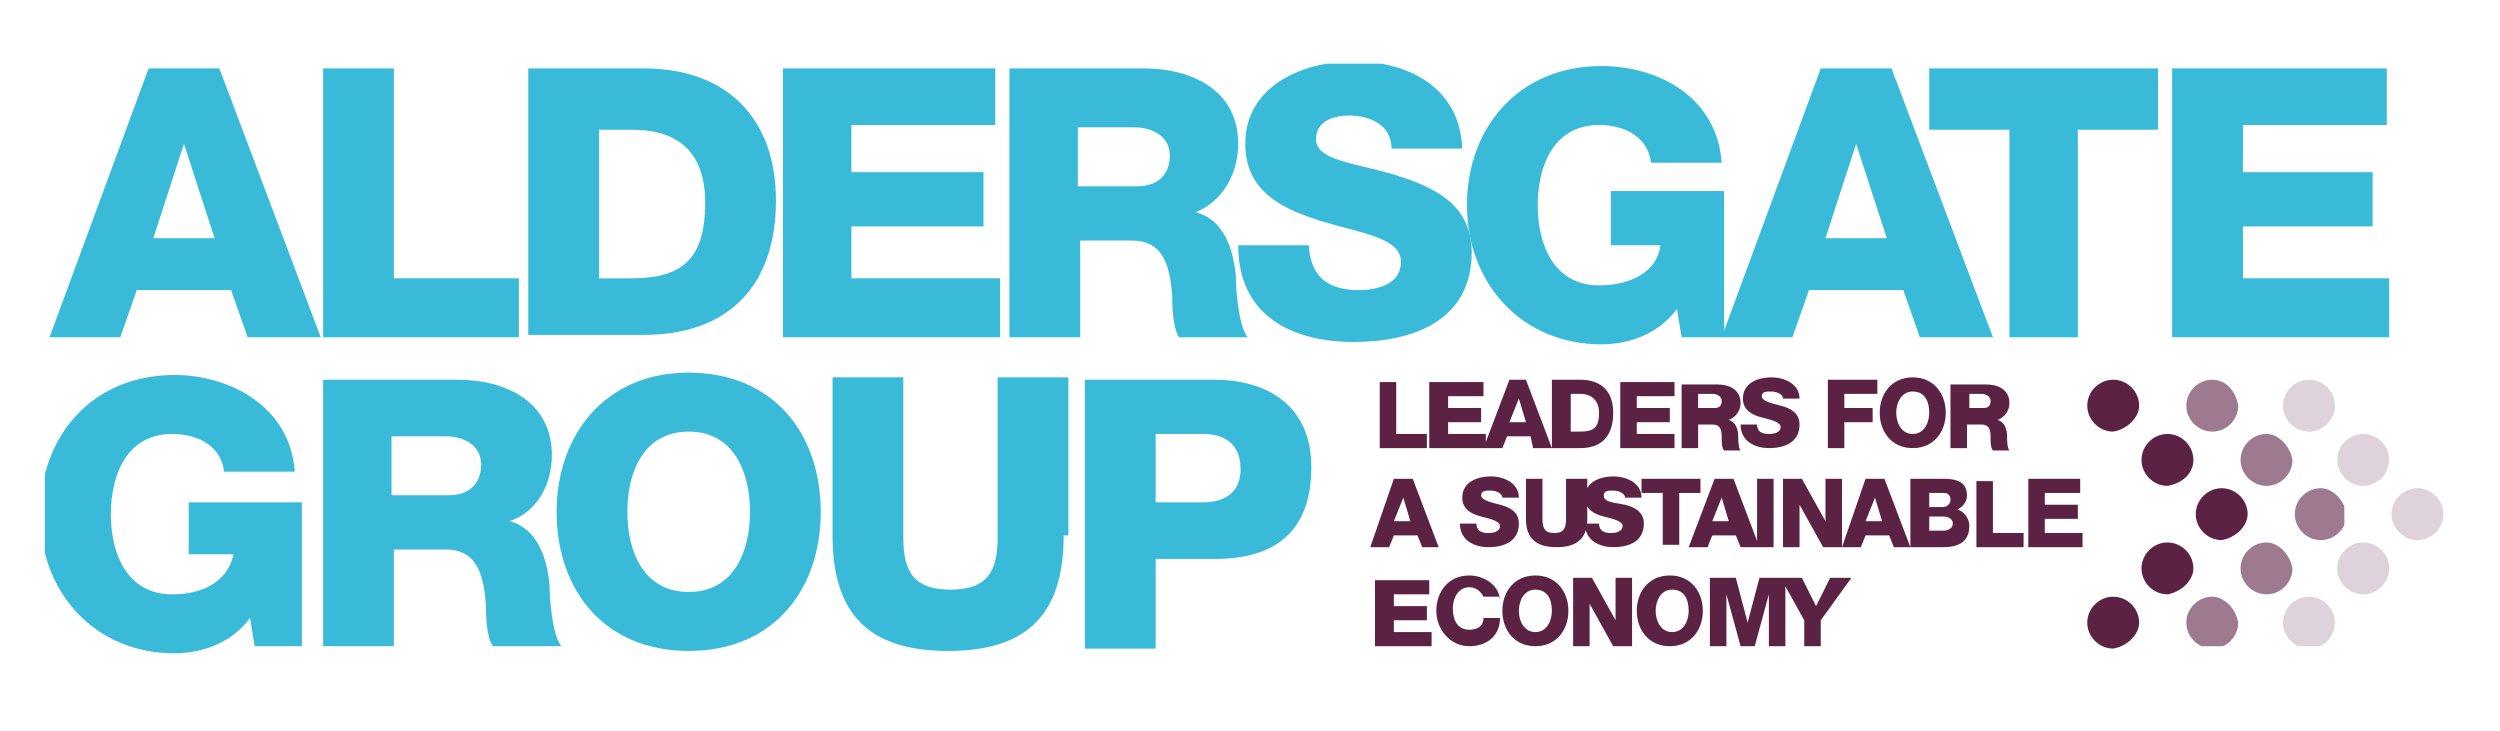 <svg xmlns="http://www.w3.org/2000/svg" xmlns:xlink="http://www.w3.org/1999/xlink" id="Layer_1" x="0px" y="0px" viewBox="0 0 106 31" style="enable-background:new 0 0 106 31;" xml:space="preserve"><style type="text/css">	.st0{fill:#3ABAD9;}	.st1{clip-path:url(#SVGID_2_);fill:#3ABAD9;}	.st2{fill:#5C2244;}	.st3{fill:none;}	.st4{clip-path:url(#SVGID_4_);}	.st5{clip-path:url(#SVGID_6_);fill:#9D7A8F;}	.st6{clip-path:url(#SVGID_8_);}	.st7{clip-path:url(#SVGID_10_);fill:#DED3DA;}</style><g>	<path class="st0" d="M7.8,6.1L7.8,6.1l1.3,4H6.5L7.8,6.1z M6.3,2.9L2.1,14.3h3l0.7-2h4l0.7,2h3.1L9.3,2.9H6.3z"></path>	<polygon class="st0" points="13.7,2.9 13.7,14.3 22,14.3 22,11.8 16.7,11.8 16.7,2.9  "></polygon>	<g>		<defs>			<polyline id="SVGID_1_" points="1.9,28.3 103.6,28.3 103.6,2.7 1.9,2.7 1.9,28.3    "></polyline>		</defs>		<clipPath id="SVGID_2_">			<use xlink:href="#SVGID_1_" style="overflow:visible;"></use>		</clipPath>		<path class="st1" d="M22.4,2.9h4.9c3.5,0,5.6,2.1,5.6,5.6c0,3.7-2.1,5.7-5.6,5.7h-4.9V2.9z M25.4,11.8h1.4c2.2,0,3.1-0.9,3.1-3.2   c0-2.1-1.1-3.1-3.1-3.1h-1.4V11.8z"></path>		<polygon class="st1" points="33.2,2.9 42.2,2.9 42.2,5.3 36.1,5.3 36.1,7.3 41.7,7.3 41.7,9.6 36.1,9.6 36.1,11.8 42.4,11.8    42.4,14.3 33.2,14.3   "></polygon>		<path class="st1" d="M42.7,2.9h5.8c2,0,4,0.9,4,3.2c0,1.2-0.6,2.4-1.8,2.9v0c1.2,0.3,1.6,1.6,1.7,2.7c0,0.5,0.1,2.1,0.5,2.6h-2.9   c-0.3-0.4-0.3-1.5-0.3-1.8c-0.1-1.1-0.3-2.3-1.7-2.3h-2.2v4.1h-3V2.9z M45.7,7.9h2.5c0.9,0,1.4-0.5,1.4-1.3c0-0.8-0.7-1.2-1.5-1.2   h-2.4V7.9z"></path>		<path class="st1" d="M55.5,10.5c0.1,1.3,0.9,1.8,2.1,1.8c0.9,0,1.8-0.3,1.8-1.2c0-1-1.6-1.2-3.3-1.7c-1.6-0.5-3.3-1.2-3.3-3.3   c0-2.5,2.5-3.5,4.6-3.5c2.3,0,4.5,1.1,4.6,3.7h-3c0-1-0.9-1.4-1.8-1.4c-0.6,0-1.4,0.2-1.4,1c0,0.9,1.6,1,3.3,1.5   c1.6,0.5,3.3,1.2,3.3,3.3c0,2.9-2.5,3.8-5,3.8c-2.6,0-4.9-1.1-4.9-4.1H55.5z"></path>		<path class="st1" d="M73.2,14.3h-1.9l-0.2-1.2c-0.8,1.1-2.1,1.5-3.2,1.5c-3.4,0-5.7-2.6-5.7-5.9c0-3.3,2.2-5.9,5.7-5.9   c2.4,0,4.9,1.3,5.1,4.1h-3c-0.1-1-1-1.6-2.2-1.6c-1.9,0-2.6,1.7-2.6,3.4c0,1.7,0.7,3.4,2.6,3.4c1.5,0,2.5-0.7,2.6-1.7h-2.1V8.1   h4.8V14.3z"></path>		<path class="st1" d="M77.2,2.9h3l4.3,11.4h-3.1l-0.7-2h-4l-0.7,2h-3L77.2,2.9z M77.4,10.1H80l-1.3-4h0L77.4,10.1z"></path>		<polygon class="st1" points="91.5,5.5 88.1,5.5 88.1,14.3 85.2,14.3 85.2,5.5 81.8,5.5 81.8,2.9 91.5,2.9   "></polygon>		<polygon class="st1" points="92.1,2.9 101.2,2.9 101.2,5.3 95.1,5.3 95.1,7.3 100.6,7.3 100.6,9.6 95.1,9.6 95.1,11.8 101.3,11.8    101.3,14.3 92.1,14.3   "></polygon>		<path class="st1" d="M12.7,27.4h-1.9l-0.2-1.2c-0.8,1.1-2.1,1.5-3.2,1.5c-3.4,0-5.7-2.6-5.7-5.9c0-3.3,2.2-5.9,5.7-5.9   c2.3,0,4.9,1.3,5.1,4.1h-3c-0.1-1-1-1.6-2.2-1.6c-1.9,0-2.6,1.7-2.6,3.4c0,1.7,0.7,3.4,2.6,3.4c1.5,0,2.4-0.7,2.6-1.7H8v-2.2h4.8   V27.4z"></path>		<path class="st1" d="M13.6,16.1h5.8c2,0,4,0.9,4,3.2c0,1.2-0.6,2.4-1.8,2.8v0c1.2,0.3,1.6,1.6,1.7,2.7c0,0.5,0.1,2.1,0.5,2.6h-2.9   c-0.3-0.4-0.3-1.5-0.3-1.8c-0.1-1.1-0.3-2.3-1.7-2.3h-2.2v4.1h-3V16.1z M16.6,21H19c0.9,0,1.4-0.5,1.4-1.3c0-0.8-0.7-1.2-1.5-1.2   h-2.3V21z"></path>		<path class="st1" d="M29.2,15.8c3.6,0,5.6,2.6,5.6,5.9c0,3.3-2,5.9-5.6,5.9c-3.6,0-5.6-2.6-5.6-5.9C23.6,18.5,25.6,15.8,29.2,15.8    M29.2,25.1c1.9,0,2.6-1.7,2.6-3.4s-0.7-3.4-2.6-3.4c-1.9,0-2.6,1.7-2.6,3.4S27.3,25.1,29.2,25.1"></path>		<path class="st1" d="M45.1,22.7c0,3.3-1.5,4.9-4.9,4.9c-3.4,0-4.9-1.6-4.9-4.9v-6.7h3v6.8c0,1.5,0.5,2.2,2,2.2s2-0.7,2-2.2v-6.8h3   V22.7z"></path>		<path class="st1" d="M46.1,16.1h5.4c2.1,0,4.1,1,4.1,3.7c0,2.8-1.6,3.9-4.1,3.9H49v3.8h-3V16.1z M49,21.3h2c0.9,0,1.6-0.4,1.6-1.4   c0-1.1-0.7-1.5-1.6-1.5h-2V21.3z"></path>	</g>	<path class="st2" d="M83.5,16.7H84c0.2,0,0.4,0.1,0.4,0.3c0,0.2-0.1,0.3-0.3,0.3h-0.6V16.7z M82.7,19h0.7v-1H84  c0.4,0,0.4,0.3,0.4,0.6c0,0.1,0,0.4,0.1,0.5h0.7c-0.1-0.1-0.1-0.5-0.1-0.6c0-0.3-0.1-0.6-0.4-0.7v0c0.3-0.1,0.5-0.4,0.5-0.7  c0-0.6-0.5-0.8-1-0.8h-1.5V19z M80.4,17.5c0-0.4,0.2-0.9,0.7-0.9s0.7,0.4,0.7,0.9c0,0.4-0.2,0.9-0.7,0.9S80.4,17.9,80.4,17.5z   M79.7,17.5c0,0.8,0.5,1.5,1.4,1.5c0.9,0,1.4-0.7,1.4-1.5c0-0.8-0.5-1.5-1.4-1.5C80.2,16,79.7,16.7,79.7,17.5z M77.5,19h0.7v-1.1  h1.2v-0.6h-1.2v-0.6h1.4v-0.6h-2.1V19z M73.8,18c0,0.7,0.6,1,1.2,1c0.6,0,1.3-0.2,1.3-1c0-0.5-0.4-0.7-0.8-0.8  c-0.4-0.1-0.8-0.2-0.8-0.4c0-0.2,0.2-0.2,0.4-0.2c0.2,0,0.5,0.1,0.5,0.3h0.7c0-0.6-0.6-0.9-1.2-0.9c-0.5,0-1.2,0.2-1.2,0.9  c0,0.5,0.4,0.7,0.8,0.8c0.4,0.1,0.8,0.2,0.8,0.4c0,0.2-0.2,0.3-0.5,0.3c-0.3,0-0.5-0.1-0.5-0.4H73.8z M72,16.7h0.6  c0.2,0,0.4,0.1,0.4,0.3c0,0.2-0.1,0.3-0.3,0.3H72V16.7z M71.3,19H72v-1h0.6c0.4,0,0.4,0.3,0.4,0.6c0,0.1,0,0.4,0.1,0.5h0.7  c-0.1-0.1-0.1-0.5-0.1-0.6c0-0.3-0.1-0.6-0.4-0.7v0c0.3-0.1,0.5-0.4,0.5-0.7c0-0.6-0.5-0.8-1-0.8h-1.5V19z M68.7,19H71v-0.6h-1.6  v-0.5h1.4v-0.6h-1.4v-0.5H71v-0.6h-2.3V19z M66.6,16.7h0.4c0.5,0,0.8,0.3,0.8,0.8c0,0.6-0.2,0.8-0.8,0.8h-0.4V16.7z M65.8,19h1.2  c0.9,0,1.4-0.5,1.4-1.5c0-0.9-0.5-1.4-1.4-1.4h-1.2V19z M62.9,19h0.8l0.2-0.5h1L65,19h0.8l-1.1-2.9H64L62.9,19z M64.4,16.9  L64.4,16.9l0.3,1H64L64.4,16.9z M60.7,19H63v-0.6h-1.6v-0.5h1.4v-0.6h-1.4v-0.5h1.5v-0.6h-2.3V19z M58.4,19h2.1v-0.6h-1.3v-2.2  h-0.7V19z"></path>	<path class="st2" d="M86,23.2h2.3v-0.6h-1.6V22h1.4v-0.6h-1.4v-0.5h1.5v-0.6H86V23.2z M83.7,23.2h2.1v-0.6h-1.3v-2.2h-0.7V23.2z   M81.8,20.9h0.6c0.2,0,0.3,0.1,0.3,0.3c0,0.2-0.2,0.3-0.3,0.3h-0.6V20.9z M81,23.2h1.4c0.6,0,1.1-0.2,1.1-0.9  c0-0.3-0.2-0.6-0.5-0.7c0.2-0.1,0.4-0.3,0.4-0.6c0-0.6-0.5-0.7-1-0.7H81V23.2z M81.8,21.9h0.6c0.2,0,0.4,0.1,0.4,0.3  c0,0.2-0.2,0.3-0.4,0.3h-0.6V21.9z M78.1,23.2h0.8l0.2-0.5h1l0.2,0.5H81l-1.1-2.9h-0.8L78.1,23.2z M79.5,21.1L79.5,21.1l0.3,1h-0.7  L79.5,21.1z M75.6,23.2h0.7v-1.8h0l1,1.8h0.8v-2.9h-0.7v1.8h0l-1-1.8h-0.8V23.2z M74.5,23.2h0.7v-2.9h-0.7V23.2z M71.6,23.2h0.8  l0.2-0.5h1l0.2,0.5h0.8l-1.1-2.9h-0.8L71.6,23.2z M73,21.1L73,21.1l0.3,1h-0.7L73,21.1z M72.1,20.3h-2.5v0.6h0.9v2.2h0.7v-2.2h0.9  V20.3z M67.2,22.2c0,0.7,0.6,1,1.2,1c0.6,0,1.3-0.2,1.3-1c0-0.5-0.4-0.7-0.8-0.8C68.4,21.3,68,21.3,68,21c0-0.2,0.2-0.2,0.4-0.2  c0.2,0,0.5,0.1,0.5,0.3h0.7c0-0.6-0.6-0.9-1.2-0.9c-0.5,0-1.2,0.2-1.2,0.9c0,0.5,0.4,0.7,0.8,0.8c0.4,0.1,0.8,0.2,0.8,0.4  c0,0.2-0.2,0.3-0.5,0.3c-0.3,0-0.5-0.1-0.5-0.4H67.2z M67.1,20.3h-0.7V22c0,0.4-0.1,0.6-0.5,0.6s-0.5-0.2-0.5-0.6v-1.7h-0.7V22  c0,0.8,0.4,1.2,1.3,1.2c0.9,0,1.3-0.4,1.3-1.2V20.3z M61.9,22.2c0,0.7,0.6,1,1.2,1c0.6,0,1.3-0.2,1.3-1c0-0.5-0.4-0.7-0.8-0.8  c-0.4-0.1-0.8-0.2-0.8-0.4c0-0.2,0.2-0.2,0.4-0.2c0.2,0,0.5,0.1,0.5,0.3h0.7c0-0.6-0.6-0.9-1.2-0.9c-0.5,0-1.2,0.2-1.2,0.9  c0,0.5,0.4,0.7,0.8,0.8c0.4,0.1,0.8,0.2,0.8,0.4c0,0.2-0.2,0.3-0.5,0.3c-0.3,0-0.5-0.1-0.5-0.4H61.9z M58.1,23.2h0.8l0.2-0.5h1  l0.2,0.5H61l-1.1-2.9h-0.8L58.1,23.2z M59.5,21.1L59.5,21.1l0.3,1h-0.7L59.5,21.1z"></path>	<path class="st2" d="M78.5,24.5h-0.9l-0.6,1.2l-0.6-1.2h-0.9l1,1.8v1.1h0.7v-1.1L78.5,24.5z M72.5,27.4h0.7v-2.2h0l0.6,2.2h0.6  l0.6-2.2h0v2.2h0.7v-2.9h-1.1l-0.5,1.9h0l-0.5-1.9h-1.1V27.4z M70.2,25.9c0-0.4,0.2-0.9,0.7-0.9s0.7,0.4,0.7,0.9  c0,0.4-0.2,0.9-0.7,0.9S70.2,26.3,70.2,25.9z M69.4,25.9c0,0.8,0.5,1.5,1.4,1.5c0.9,0,1.4-0.7,1.4-1.5c0-0.8-0.5-1.5-1.4-1.5  C69.9,24.4,69.4,25.1,69.4,25.9z M66.7,27.4h0.7v-1.8h0l1,1.8h0.8v-2.9h-0.7v1.8h0l-1-1.8h-0.8V27.4z M64.4,25.9  c0-0.4,0.2-0.9,0.7-0.9s0.7,0.4,0.7,0.9c0,0.4-0.2,0.9-0.7,0.9S64.4,26.3,64.4,25.9z M63.7,25.9c0,0.8,0.5,1.5,1.4,1.5  c0.9,0,1.4-0.7,1.4-1.5c0-0.8-0.5-1.5-1.4-1.5C64.2,24.4,63.7,25.1,63.7,25.9z M63.6,25.5c0-0.7-0.7-1.1-1.3-1.1  c-0.9,0-1.4,0.7-1.4,1.5c0,0.8,0.6,1.5,1.4,1.5c0.7,0,1.3-0.4,1.3-1.2h-0.7c0,0.3-0.2,0.5-0.6,0.5c-0.5,0-0.7-0.4-0.7-0.9  c0-0.4,0.2-0.9,0.7-0.9c0.3,0,0.5,0.2,0.6,0.4H63.6z M58.4,27.4h2.3v-0.6h-1.6v-0.5h1.4v-0.6h-1.4v-0.5h1.5v-0.6h-2.3V27.4z"></path>	<path class="st2" d="M90.7,26.4c0-0.6-0.5-1.1-1.1-1.1c-0.6,0-1.1,0.5-1.1,1.1c0,0.6,0.5,1.1,1.1,1.1  C90.2,27.4,90.7,26.9,90.7,26.4 M93,24.1c0-0.6-0.5-1.1-1.1-1.1c-0.6,0-1.1,0.5-1.1,1.1c0,0.6,0.5,1.1,1.1,1.1  C92.5,25.1,93,24.6,93,24.1 M95.3,21.8c0-0.6-0.5-1.1-1.1-1.1c-0.6,0-1.1,0.5-1.1,1.1s0.5,1.1,1.1,1.1  C94.8,22.8,95.3,22.3,95.3,21.8 M93,19.5c0-0.6-0.5-1.1-1.1-1.1c-0.6,0-1.1,0.5-1.1,1.1c0,0.6,0.5,1.1,1.1,1.1  C92.5,20.5,93,20.1,93,19.5 M90.7,17.2c0-0.6-0.5-1.1-1.1-1.1c-0.6,0-1.1,0.5-1.1,1.1c0,0.6,0.5,1.1,1.1,1.1  C90.2,18.2,90.7,17.7,90.7,17.2"></path>	<polyline class="st3" points="1.9,28.3 103.6,28.3 103.6,2.7 1.9,2.7 1.9,28.3  "></polyline>	<g>		<defs>			<polyline id="SVGID_3_" points="92.7,27.4 99.4,27.4 99.4,16.1 92.7,16.1 92.7,27.4    "></polyline>		</defs>		<clipPath id="SVGID_4_">			<use xlink:href="#SVGID_3_" style="overflow:visible;"></use>		</clipPath>		<g class="st4">			<defs>				<polyline id="SVGID_5_" points="92.7,27.4 99.4,27.4 99.4,16.1 92.7,16.1 92.7,27.4     "></polyline>			</defs>			<clipPath id="SVGID_6_">				<use xlink:href="#SVGID_5_" style="overflow:visible;"></use>			</clipPath>			<path class="st5" d="M93.8,25.3c-0.6,0-1.1,0.5-1.1,1.1c0,0.6,0.5,1.1,1.1,1.1c0.6,0,1.1-0.5,1.1-1.1    C94.8,25.8,94.3,25.3,93.8,25.3 M96.1,23c-0.6,0-1.1,0.5-1.1,1.1c0,0.6,0.5,1.1,1.1,1.1c0.6,0,1.1-0.5,1.1-1.1    C97.1,23.5,96.6,23,96.1,23 M98.4,20.7c-0.6,0-1.1,0.5-1.1,1.1c0,0.6,0.5,1.1,1.1,1.1c0.6,0,1.1-0.5,1.1-1.1v0    C99.4,21.2,98.9,20.7,98.4,20.7 M96.1,18.4c-0.6,0-1.1,0.5-1.1,1.1c0,0.6,0.5,1.1,1.1,1.1c0.6,0,1.1-0.5,1.1-1.1    C97.1,18.9,96.6,18.4,96.1,18.4 M93.8,16.1L93.8,16.1c-0.6,0-1.1,0.5-1.1,1.1c0,0.6,0.5,1.1,1.1,1.1c0.6,0,1.1-0.5,1.1-1.1    C94.8,16.6,94.4,16.1,93.8,16.1"></path>		</g>	</g>	<g>		<defs>			<polyline id="SVGID_7_" points="96.8,27.4 103.6,27.4 103.6,16.1 96.8,16.1 96.8,27.4    "></polyline>		</defs>		<clipPath id="SVGID_8_">			<use xlink:href="#SVGID_7_" style="overflow:visible;"></use>		</clipPath>		<g class="st6">			<defs>				<polyline id="SVGID_9_" points="96.8,27.4 103.6,27.4 103.6,16.1 96.8,16.1 96.8,27.4     "></polyline>			</defs>			<clipPath id="SVGID_10_">				<use xlink:href="#SVGID_9_" style="overflow:visible;"></use>			</clipPath>			<path class="st7" d="M97.9,25.3c-0.6,0-1.1,0.5-1.1,1.1c0,0.6,0.5,1.1,1.1,1.1c0.6,0,1.1-0.5,1.1-1.1    C99,25.8,98.5,25.3,97.9,25.3 M100.2,23c-0.6,0-1.1,0.5-1.1,1.1c0,0.6,0.5,1.1,1.1,1.1c0.6,0,1.1-0.5,1.1-1.1    C101.3,23.5,100.8,23,100.2,23 M102.5,20.7c-0.6,0-1.1,0.5-1.1,1.1c0,0.6,0.5,1.1,1.1,1.1c0.6,0,1.1-0.5,1.1-1.1v0    C103.6,21.2,103.1,20.7,102.5,20.7 M100.2,18.4c-0.6,0-1.1,0.5-1.1,1.1c0,0.6,0.5,1.1,1.1,1.1c0.6,0,1.1-0.5,1.1-1.1    C101.3,18.9,100.8,18.4,100.2,18.4 M97.9,16.1L97.9,16.1c-0.6,0-1.1,0.5-1.1,1.1c0,0.6,0.5,1.1,1.1,1.1c0.6,0,1.1-0.5,1.1-1.1    C99,16.6,98.5,16.1,97.9,16.1"></path>		</g>	</g>	<polyline class="st3" points="1.9,28.3 103.6,28.3 103.6,2.7 1.9,2.7 1.9,28.3  "></polyline></g></svg>